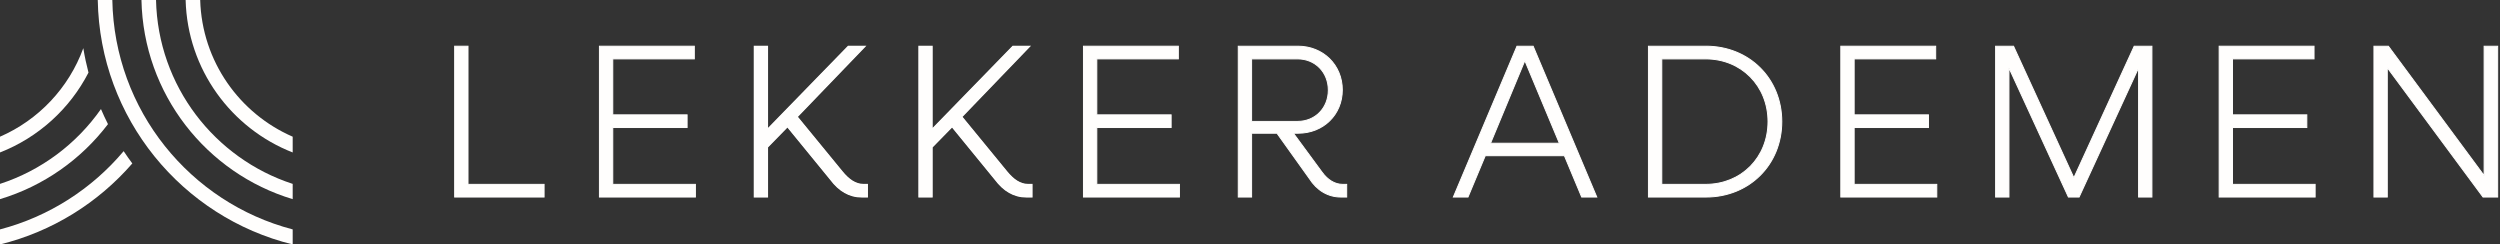 <svg width="1258" height="123" viewBox="0 0 1258 123" fill="none" xmlns="http://www.w3.org/2000/svg">
<rect x="0" y="0" width="1258" height="123" fill="#333333" stroke="none"/>
<path d="M1250.01 23.25H1256.83V99.15H1249.46L1201.28 34.03V99.15H1194.57V23.25H1201.83L1250.01 88.37V23.25Z" fill="#FFFEFD"/>
<path d="M1123.39 92.77H1164.97V99.15H1116.68V23.25H1164.42V29.63H1123.39V57.79H1160.79V64.17H1123.39V92.77Z" fill="#FFFEFD"/>
<path d="M1073.93 23.25H1082.84V99.15H1076.13V34.14L1046.21 99.15H1040.82L1010.9 34.14V99.15H1004.19V23.25H1013.21L1043.57 89.47L1073.93 23.25Z" fill="#FFFEFD"/>
<path d="M933.008 92.77H974.588V99.15H926.298V23.25H974.038V29.63H933.008V57.79H970.408V64.17H933.008V92.77Z" fill="#FFFEFD"/>
<path d="M858.428 23.25C880.208 23.25 896.598 39.53 896.598 61.2C896.598 82.87 880.208 99.15 858.428 99.15H829.498V23.25H858.428ZM858.318 92.77C876.248 92.77 889.668 79.24 889.668 61.2C889.668 43.16 876.248 29.63 858.318 29.63H836.208V92.77H858.318Z" fill="#FFFEFD"/>
<path d="M795.901 99.15L787.211 78.36H747.391L738.701 99.15H731.331L763.341 23.25H771.481L803.491 99.15H795.901ZM750.031 72.09H784.681L767.301 30.51L750.031 72.09Z" fill="#FFFEFD"/>
<path d="M675.563 92.77H677.653V99.15H674.793C668.303 99.15 662.693 95.85 658.843 89.8L642.563 67.03H629.803V99.15H623.093V23.25H653.123C665.773 23.25 675.453 32.71 675.453 45.25C675.453 57.68 665.883 67.03 653.233 67.03H650.813L665.223 86.61C668.083 90.57 671.713 92.77 675.563 92.77ZM629.803 29.63V61.09H653.013C661.813 61.09 668.413 54.38 668.413 45.36C668.413 36.34 661.813 29.63 653.013 29.63H629.803Z" fill="#FFFEFD"/>
<path d="M551.909 92.77H593.489V99.15H545.199V23.25H592.939V29.63H551.909V57.79H589.309V64.17H551.909V92.77Z" fill="#FFFEFD"/>
<path d="M517.254 92.77H519.344V99.15H516.484C510.214 99.15 505.044 96.07 500.754 90.35L479.084 63.84L469.074 74.07V99.15H462.364V23.25H469.074V64.94L509.664 23.25H518.244L484.034 58.78L506.584 86.28C509.994 90.46 513.404 92.77 517.254 92.77Z" fill="#FFFEFD"/>
<path d="M434.419 92.77H436.509V99.15H433.649C427.379 99.15 422.209 96.07 417.919 90.35L396.249 63.84L386.239 74.07V99.15H379.529V23.25H386.239V64.94L426.829 23.25H435.409L401.199 58.78L423.749 86.28C427.159 90.46 430.569 92.77 434.419 92.77Z" fill="#FFFEFD"/>
<path d="M308.345 92.77H349.925V99.15H301.635V23.25H349.375V29.63H308.345V57.79H345.745V64.17H308.345V92.77Z" fill="#FFFEFD"/>
<path d="M235.5 92.77H273.78V99.15H228.79V23.25H235.5V92.77Z" fill="#FFFEFD"/>
<path fill-rule="evenodd" clip-rule="evenodd" d="M1194.32 23H1201.95L1249.76 87.612V23H1257.08V99.4H1249.33L1201.53 34.788V99.4H1194.32V23ZM1194.82 23.5V98.9H1201.03V33.272L1249.58 98.9H1256.58V23.5H1250.26V89.128L1201.7 23.5H1194.82Z" fill="#FFFEFD"/>
<path fill-rule="evenodd" clip-rule="evenodd" d="M1116.43 23H1164.67V29.88H1123.64V57.54H1161.04V64.42H1123.64V92.52H1165.22V99.4H1116.43V23ZM1116.93 23.5V98.9H1164.72V93.02H1123.14V63.92H1160.54V58.04H1123.14V29.38H1164.17V23.5H1116.93Z" fill="#FFFEFD"/>
<path fill-rule="evenodd" clip-rule="evenodd" d="M1003.94 23H1013.37L1043.57 88.87L1073.77 23H1083.09V99.4H1075.88V35.281L1046.37 99.4H1040.66L1011.15 35.281V99.4H1003.94V23ZM1004.44 23.5V98.9H1010.65V34.14L1011.13 34.036L1040.98 98.9H1046.05L1075.9 34.036L1076.38 34.14V98.9H1082.59V23.5H1074.09L1043.57 90.07L1013.05 23.5H1004.44Z" fill="#FFFEFD"/>
<path fill-rule="evenodd" clip-rule="evenodd" d="M926.048 23H974.288V29.88H933.258V57.54H970.658V64.42H933.258V92.52H974.838V99.4H926.048V23ZM926.548 23.5V98.9H974.338V93.02H932.758V63.92H970.158V58.04H932.758V29.38H973.788V23.5H926.548Z" fill="#FFFEFD"/>
<path fill-rule="evenodd" clip-rule="evenodd" d="M829.248 23H858.428C880.344 23 896.848 39.391 896.848 61.2C896.848 83.01 880.344 99.4 858.428 99.4H829.248V23ZM829.748 23.5V98.9H858.428C880.071 98.9 896.348 82.731 896.348 61.2C896.348 39.67 880.071 23.5 858.428 23.5H829.748ZM835.958 29.38H858.318C876.388 29.38 889.918 43.024 889.918 61.2C889.918 79.376 876.388 93.02 858.318 93.02H835.958V29.38ZM836.458 29.88V92.52H858.318C876.108 92.52 889.418 79.104 889.418 61.2C889.418 43.297 876.108 29.88 858.318 29.88H836.458Z" fill="#FFFEFD"/>
<path fill-rule="evenodd" clip-rule="evenodd" d="M763.175 23H771.646L803.867 99.4H795.734L787.044 78.61H747.557L738.867 99.4H730.954L763.175 23ZM763.506 23.5L731.707 98.9H738.534L747.224 78.11H787.377L796.067 98.9H803.114L771.315 23.5H763.506ZM767.3 29.86L785.056 72.34H749.656L767.3 29.86ZM767.301 31.16L750.405 71.84H784.305L767.301 31.16Z" fill="#FFFEFD"/>
<path fill-rule="evenodd" clip-rule="evenodd" d="M622.843 23H653.123C665.907 23 675.703 32.568 675.703 45.25C675.703 57.823 666.016 67.28 653.233 67.28H651.308L665.424 86.462L665.426 86.464C668.254 90.38 671.817 92.52 675.563 92.52H677.903V99.4H674.793C668.209 99.4 662.526 96.049 658.636 89.94C658.635 89.938 658.634 89.936 658.632 89.934L642.435 67.28H630.053V99.4H622.843V23ZM623.343 23.5V98.9H629.553V66.78H642.692L659.054 89.666C662.864 95.653 668.399 98.9 674.793 98.9H677.403V93.02H675.563C671.61 93.02 667.913 90.761 665.022 86.758L665.021 86.757L650.319 66.78H653.233C665.75 66.78 675.203 57.537 675.203 45.25C675.203 32.852 665.639 23.5 653.123 23.5H623.343ZM629.553 29.38H653.013C661.956 29.38 668.663 36.207 668.663 45.36C668.663 54.514 661.956 61.34 653.013 61.34H629.553V29.38ZM630.053 29.88V60.84H653.013C661.67 60.84 668.163 54.247 668.163 45.36C668.163 36.474 661.67 29.88 653.013 29.88H630.053Z" fill="#FFFEFD"/>
<path fill-rule="evenodd" clip-rule="evenodd" d="M544.949 23H593.189V29.88H552.159V57.54H589.559V64.42H552.159V92.52H593.739V99.4H544.949V23ZM545.449 23.5V98.9H593.239V93.02H551.659V63.92H589.059V58.04H551.659V29.38H592.689V23.5H545.449Z" fill="#FFFEFD"/>
<path fill-rule="evenodd" clip-rule="evenodd" d="M462.114 23H469.324V64.325L509.559 23H518.832L484.368 58.794L506.778 86.122C510.17 90.28 513.517 92.52 517.254 92.52H519.594V99.4H516.484C510.118 99.4 504.881 96.268 500.557 90.504L500.554 90.5L479.068 64.215L469.324 74.172V99.4H462.114V23Z" fill="#FFFEFD"/>
<path fill-rule="evenodd" clip-rule="evenodd" d="M379.279 23H386.489V64.325L426.724 23H435.997L401.533 58.794L423.942 86.122C427.335 90.28 430.681 92.52 434.419 92.52H436.759V99.4H433.649C427.283 99.4 422.046 96.268 417.722 90.504L417.719 90.5L396.232 64.215L386.489 74.172V99.4H379.279V23Z" fill="#FFFEFD"/>
<path fill-rule="evenodd" clip-rule="evenodd" d="M301.385 23H349.625V29.88H308.595V57.54H345.995V64.42H308.595V92.52H350.175V99.4H301.385V23ZM301.885 23.5V98.9H349.675V93.02H308.095V63.92H345.495V58.04H308.095V29.38H349.125V23.5H301.885Z" fill="#FFFEFD"/>
<path fill-rule="evenodd" clip-rule="evenodd" d="M228.54 23H235.75V92.52H274.03V99.4H228.54V23ZM229.04 23.5V98.9H273.53V93.02H235.25V23.5H229.04Z" fill="#FFFEFD"/>
<path d="M56.521 3.20393e-07C57.527 55.525 95.739 101.964 147.281 115.438V123C91.654 109.344 50.209 59.596 49.192 0L56.521 3.20393e-07Z" fill="#FFFEFD"/>
<path d="M78.512 3.20417e-07C79.469 43.284 108.026 79.762 147.281 92.531V100.212C103.924 87.175 72.157 47.37 71.181 0L78.512 3.20417e-07Z" fill="#FFFEFD"/>
<path d="M100.741 3.20464e-07C101.619 30.83 120.521 57.148 147.281 68.786V76.716C116.389 64.636 94.319 34.952 93.409 0L100.741 3.20464e-07Z" fill="#FFFEFD"/>
<path d="M62.225 76.059C63.619 78.163 65.071 80.226 66.579 82.244C49.397 102.04 26.281 116.548 0 123V115.438C24.667 108.989 46.281 94.991 62.225 76.059Z" fill="#FFFEFD"/>
<path d="M50.807 54.875C51.906 57.449 53.083 59.98 54.336 62.468C40.825 80.225 21.89 93.63 0 100.212V92.531C20.762 85.778 38.531 72.392 50.807 54.875Z" fill="#FFFEFD"/>
<path d="M41.923 24.241C42.601 28.407 43.472 32.508 44.528 36.534C35.119 54.785 19.277 69.178 0 76.716V68.786C19.387 60.354 34.65 44.217 41.923 24.241Z" fill="#FFFEFD"/>
</svg>
